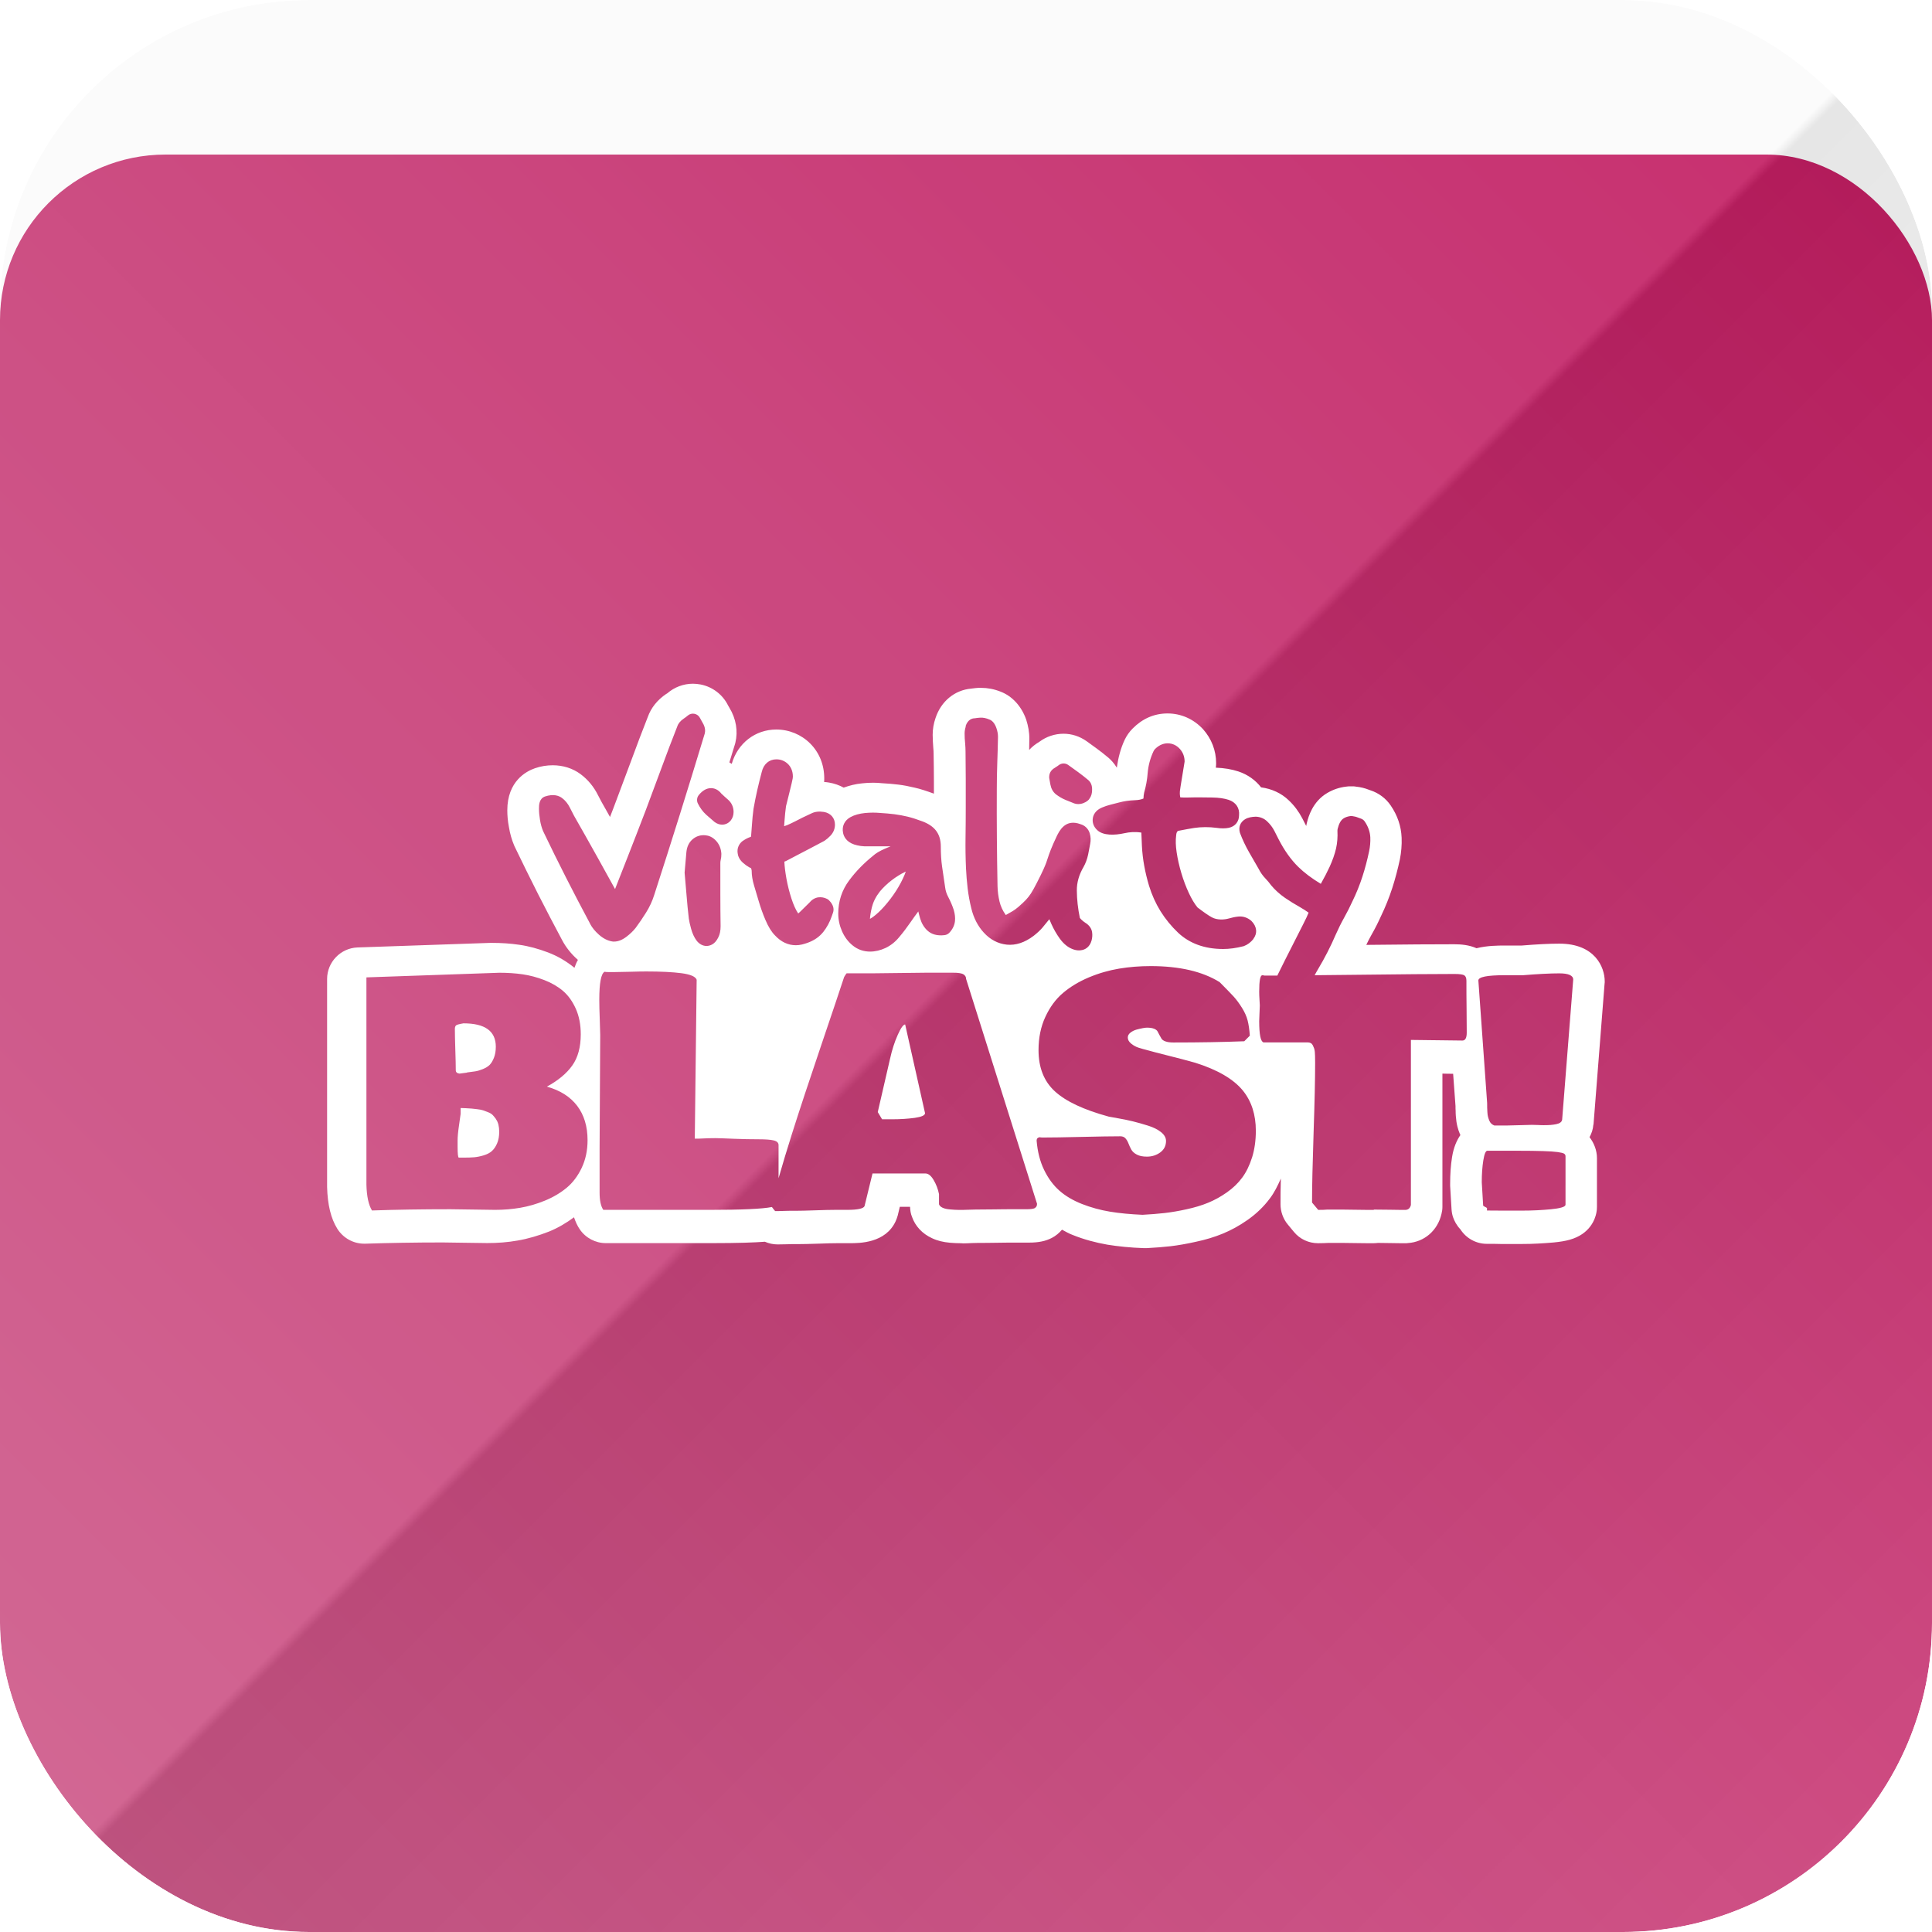 <svg width="100" height="100" viewBox="0 0 100 100" fill="none" xmlns="http://www.w3.org/2000/svg">
<g clip-path="url(#clip0_12963_35994)">
<rect width="100" height="100" rx="16" fill="white"/>
<g filter="url(#filter0_dd_12963_35994)">
<rect width="100" height="100" rx="8.571" fill="white"/>
<rect width="100" height="100" rx="8.571" fill="url(#paint0_linear_12963_35994)"/>
</g>
<g style="mix-blend-mode:hard-light" opacity="0.1">
<rect width="100" height="100" fill="url(#paint1_linear_12963_35994)"/>
</g>
<path d="M24.167 55.511C24.351 55.487 24.495 55.468 24.602 55.452C24.709 55.436 24.837 55.399 24.988 55.338C25.14 55.276 25.258 55.204 25.343 55.119C25.428 55.034 25.503 54.911 25.567 54.748C25.631 54.586 25.663 54.397 25.663 54.178C25.663 53.37 25.106 52.968 23.989 52.968C23.765 53.005 23.634 53.042 23.599 53.079C23.562 53.122 23.544 53.181 23.544 53.255C23.544 53.495 23.552 53.85 23.567 54.325C23.583 54.799 23.591 55.154 23.591 55.394C23.591 55.495 23.655 55.554 23.783 55.57C23.858 55.559 23.986 55.543 24.17 55.519L24.167 55.511Z" fill="white"/>
<path d="M25.671 57.921C25.613 57.841 25.556 57.772 25.5 57.713C25.445 57.655 25.364 57.607 25.261 57.567C25.157 57.527 25.071 57.495 25.005 57.471C24.938 57.447 24.839 57.428 24.706 57.412C24.573 57.396 24.477 57.385 24.418 57.38C24.359 57.375 24.258 57.369 24.114 57.361C23.97 57.353 23.879 57.351 23.842 57.351V57.655C23.837 57.713 23.808 57.91 23.759 58.244C23.709 58.58 23.685 58.844 23.685 59.041V59.329C23.685 59.721 23.706 59.918 23.749 59.918H24.005C24.213 59.918 24.391 59.913 24.543 59.9C24.695 59.886 24.858 59.854 25.034 59.801C25.21 59.748 25.351 59.675 25.455 59.582C25.562 59.489 25.652 59.358 25.727 59.188C25.802 59.017 25.839 58.814 25.839 58.582C25.839 58.449 25.826 58.327 25.799 58.217C25.772 58.105 25.73 58.009 25.671 57.929V57.921Z" fill="white"/>
<path d="M82.482 58.18L83.052 50.925C83.06 50.885 83.06 50.834 83.06 50.794C83.06 50.069 82.562 48.843 80.712 48.843C80.205 48.843 79.57 48.875 78.76 48.941H77.869C77.56 48.941 76.987 48.941 76.424 49.08C76.04 48.91 75.632 48.875 75.272 48.875C74.251 48.875 72.758 48.883 70.719 48.907C70.799 48.736 70.889 48.563 70.98 48.4C71.167 48.075 71.332 47.747 71.471 47.438C71.708 46.947 71.903 46.459 72.065 45.961C72.22 45.478 72.35 44.982 72.457 44.484C72.529 44.116 72.564 43.732 72.548 43.359C72.524 42.764 72.334 42.207 71.985 41.695C71.732 41.319 71.356 41.042 70.924 40.903L70.857 40.879C70.652 40.796 70.425 40.74 70.18 40.716C70.121 40.7 70.025 40.7 69.935 40.7C69.844 40.7 69.756 40.7 69.674 40.716C69.322 40.756 68.996 40.871 68.703 41.042C67.935 41.49 67.717 42.297 67.65 42.567C67.634 42.633 67.618 42.689 67.61 42.753L67.405 42.353C67.226 42.01 66.989 41.692 66.712 41.431C66.328 41.055 65.821 40.826 65.274 40.754C64.989 40.386 64.589 40.093 64.099 39.93C63.747 39.815 63.365 39.751 62.931 39.735C62.939 39.661 62.947 39.581 62.947 39.506C62.947 38.845 62.702 38.226 62.27 37.744C61.787 37.221 61.136 36.928 60.433 36.928C59.729 36.928 59.126 37.205 58.63 37.704C58.452 37.882 58.321 38.072 58.222 38.274C58.001 38.738 57.878 39.229 57.806 39.735C57.668 39.506 57.505 39.335 57.383 39.229C57.177 39.058 56.975 38.895 56.769 38.746L56.239 38.362C55.879 38.109 55.471 37.978 55.047 37.978C54.599 37.978 54.157 38.125 53.799 38.394C53.594 38.517 53.415 38.655 53.269 38.818C53.269 38.631 53.277 38.442 53.277 38.255C53.285 37.904 53.218 37.57 53.114 37.242C52.869 36.549 52.389 36.027 51.784 35.797C51.458 35.667 51.114 35.603 50.781 35.603H50.642C50.56 35.611 50.413 35.619 50.267 35.643C49.419 35.717 48.707 36.296 48.422 37.168C48.323 37.453 48.275 37.746 48.275 38.032C48.275 38.261 48.291 38.48 48.307 38.709C48.315 38.799 48.323 38.887 48.323 38.986C48.331 39.477 48.339 39.941 48.339 40.407V41.084L48.331 41.076C47.947 40.938 47.63 40.831 47.336 40.767C47.051 40.7 46.774 40.644 46.505 40.612C46.251 40.58 45.966 40.556 45.641 40.538C45.494 40.522 45.347 40.514 45.193 40.514C45.014 40.514 44.825 40.522 44.622 40.546C44.278 40.578 43.969 40.66 43.668 40.767C43.447 40.644 43.193 40.554 42.916 40.506C42.825 40.49 42.745 40.482 42.655 40.474C42.663 40.41 42.663 40.351 42.663 40.287C42.663 39.594 42.409 38.957 41.937 38.485C41.474 38.021 40.844 37.76 40.183 37.76C39.09 37.76 38.183 38.469 37.874 39.538C37.834 39.514 37.791 39.482 37.752 39.463C37.85 39.154 37.938 38.842 38.037 38.533C38.045 38.501 38.053 38.477 38.061 38.45C38.207 37.848 38.101 37.202 37.752 36.629C37.736 36.597 37.712 36.554 37.685 36.514C37.408 35.952 36.885 35.552 36.267 35.429C36.136 35.405 35.997 35.389 35.867 35.389C35.376 35.389 34.904 35.568 34.536 35.888C34.52 35.896 34.504 35.912 34.48 35.92C34.024 36.229 33.696 36.637 33.526 37.12C33.248 37.829 32.971 38.549 32.71 39.266C32.441 39.983 32.179 40.695 31.91 41.404C31.803 41.697 31.689 41.991 31.574 42.287C31.427 42.026 31.289 41.772 31.142 41.519C31.083 41.404 31.019 41.29 30.953 41.159C30.734 40.719 30.43 40.351 30.046 40.066C29.638 39.765 29.14 39.61 28.609 39.61C28.308 39.61 27.996 39.658 27.687 39.765C27.239 39.919 26.258 40.434 26.258 41.943C26.258 42.212 26.282 42.497 26.34 42.799C26.399 43.159 26.487 43.46 26.61 43.753C26.618 43.769 26.626 43.793 26.634 43.809C27.026 44.625 27.433 45.449 27.841 46.257C28.249 47.065 28.673 47.864 29.097 48.664C29.292 49.032 29.561 49.373 29.905 49.677L29.913 49.685C29.838 49.816 29.782 49.947 29.734 50.093C29.334 49.768 28.878 49.491 28.356 49.294C27.857 49.107 27.361 48.968 26.871 48.901C26.431 48.835 25.948 48.803 25.442 48.803H25.394L18.507 49.04C17.627 49.072 16.931 49.8 16.931 50.672V61.443C16.955 62.358 17.126 63.067 17.462 63.605C17.763 64.08 18.286 64.373 18.848 64.373H18.904C20.12 64.333 21.467 64.309 22.912 64.309C23.165 64.309 23.541 64.317 24.037 64.325C24.567 64.333 24.959 64.341 25.221 64.341C25.751 64.341 26.282 64.301 26.788 64.211C27.327 64.12 27.873 63.957 28.412 63.747C28.895 63.552 29.326 63.291 29.71 63.006C29.79 63.235 29.881 63.446 30.012 63.635C30.313 64.075 30.82 64.344 31.358 64.344H36.874C38.221 64.344 39.053 64.312 39.591 64.272C39.797 64.363 40.023 64.411 40.252 64.411C40.367 64.411 40.522 64.403 40.727 64.403C40.89 64.395 41.004 64.395 41.079 64.395H41.308C41.545 64.395 41.903 64.387 42.385 64.371C42.809 64.355 43.129 64.347 43.348 64.347H43.985C44.492 64.347 45.838 64.347 46.361 63.206C46.401 63.107 46.443 63.011 46.467 62.912L46.574 62.464H47.104C47.112 62.643 47.136 62.816 47.203 62.979C47.374 63.469 47.742 63.861 48.24 64.088C48.51 64.219 48.819 64.293 49.179 64.325C49.384 64.341 49.563 64.349 49.725 64.349L49.864 64.357C49.995 64.357 50.141 64.349 50.312 64.341C50.474 64.333 50.581 64.333 50.629 64.333C50.85 64.333 51.176 64.333 51.6 64.325C52.008 64.317 52.317 64.317 52.53 64.317H53.263C53.754 64.317 54.119 64.243 54.447 64.072C54.652 63.965 54.823 63.819 54.97 63.648C55.156 63.747 55.33 63.853 55.532 63.925C56.103 64.155 56.708 64.317 57.319 64.424C57.881 64.515 58.518 64.579 59.203 64.603H59.35C59.798 64.579 60.214 64.547 60.59 64.504C60.99 64.456 61.422 64.381 61.896 64.275C62.403 64.168 62.859 64.029 63.275 63.859C63.715 63.68 64.147 63.443 64.565 63.15C65.021 62.832 65.421 62.448 65.733 62.024C65.962 61.723 66.133 61.371 66.296 61.003C66.279 61.518 66.279 61.966 66.279 62.334C66.279 62.702 66.41 63.086 66.656 63.379L66.973 63.763C67.282 64.139 67.741 64.349 68.228 64.349C68.434 64.349 68.612 64.341 68.759 64.333H69.167C69.372 64.333 69.674 64.333 70.09 64.341C70.521 64.349 70.857 64.349 71.095 64.349C71.167 64.349 71.249 64.341 71.324 64.333C71.479 64.333 71.676 64.341 71.918 64.341C72.286 64.349 72.564 64.349 72.75 64.349C72.79 64.349 72.833 64.349 72.873 64.341C73.729 64.285 74.414 63.688 74.611 62.832C74.643 62.71 74.659 62.587 74.659 62.464V55.57C74.865 55.578 75.051 55.578 75.214 55.578L75.337 57.249C75.337 57.348 75.337 57.436 75.344 57.503C75.344 57.559 75.344 57.649 75.353 57.756C75.368 57.961 75.392 58.14 75.435 58.31C75.467 58.433 75.507 58.564 75.566 58.702C75.574 58.718 75.59 58.734 75.59 58.75C75.403 59.02 75.238 59.388 75.158 59.892C75.091 60.315 75.059 60.766 75.059 61.278V61.377L75.131 62.584C75.139 62.723 75.163 62.862 75.206 62.992C75.27 63.179 75.385 63.416 75.59 63.63C75.875 64.077 76.382 64.381 76.96 64.381H77.312C77.534 64.389 77.752 64.389 77.973 64.389H78.733C79.058 64.389 79.362 64.381 79.64 64.365C79.917 64.349 80.17 64.333 80.424 64.309C80.749 64.277 81.01 64.235 81.239 64.171C82.301 63.877 82.562 63.102 82.626 62.784C82.65 62.678 82.658 62.571 82.658 62.467V59.945C82.658 59.545 82.511 59.169 82.274 58.86C82.381 58.665 82.453 58.452 82.471 58.222C82.479 58.215 82.479 58.199 82.479 58.182L82.482 58.18ZM54.626 39.719C54.684 39.69 54.74 39.65 54.799 39.605C54.943 39.493 55.14 39.487 55.29 39.594L55.815 39.972C55.993 40.103 56.167 40.239 56.332 40.378C56.527 40.543 56.527 40.791 56.527 40.874C56.527 41.058 56.487 41.202 56.404 41.319C56.359 41.41 56.239 41.508 56.071 41.57C55.975 41.607 55.887 41.62 55.812 41.62C55.73 41.62 55.66 41.604 55.609 41.586C55.609 41.586 55.609 41.586 55.607 41.586C55.458 41.53 55.306 41.468 55.154 41.404C54.978 41.332 54.81 41.231 54.65 41.111C54.498 40.983 54.407 40.818 54.367 40.604C54.343 40.479 54.322 40.364 54.306 40.263C54.3 40.06 54.359 39.868 54.631 39.722L54.626 39.719ZM49.979 37.586C50.096 37.232 50.328 37.178 50.456 37.178C50.531 37.162 50.645 37.152 50.738 37.146C50.888 37.138 51.045 37.17 51.205 37.24C51.354 37.288 51.49 37.442 51.573 37.682C51.629 37.842 51.656 37.997 51.656 38.138C51.648 38.597 51.634 39.053 51.618 39.511C51.602 39.965 51.594 40.412 51.594 40.855C51.586 42.535 51.6 44.22 51.632 45.865C51.637 46.137 51.674 46.409 51.736 46.667C51.792 46.902 51.896 47.131 52.05 47.347C52.053 47.352 52.058 47.358 52.061 47.361L52.421 47.155C52.517 47.096 52.61 47.027 52.701 46.95C52.863 46.809 52.997 46.686 53.098 46.579C53.189 46.483 53.274 46.374 53.357 46.251C53.447 46.113 53.551 45.923 53.671 45.689C53.826 45.385 53.941 45.153 54.01 44.996C54.077 44.846 54.124 44.732 54.154 44.649C54.183 44.564 54.212 44.481 54.239 44.396C54.268 44.3 54.319 44.164 54.386 43.988C54.452 43.815 54.564 43.561 54.722 43.228C54.85 42.969 54.991 42.796 55.159 42.692C55.303 42.601 55.553 42.521 55.919 42.657C56.151 42.721 56.335 42.895 56.407 43.14C56.457 43.313 56.465 43.492 56.428 43.673C56.396 43.846 56.361 44.036 56.321 44.233C56.271 44.468 56.191 44.684 56.084 44.873C55.847 45.281 55.732 45.681 55.737 46.099C55.74 46.558 55.794 47.03 55.892 47.507C55.892 47.505 55.898 47.529 55.959 47.587C56.033 47.659 56.1 47.715 56.161 47.752C56.428 47.912 56.508 48.115 56.527 48.256C56.548 48.392 56.537 48.534 56.5 48.678C56.396 49.056 56.127 49.15 56.015 49.173C55.959 49.184 55.903 49.192 55.847 49.192C55.743 49.192 55.636 49.171 55.529 49.131C55.279 49.04 55.05 48.853 54.852 48.579C54.684 48.344 54.538 48.091 54.42 47.827C54.38 47.739 54.346 47.656 54.314 47.579C54.279 47.616 54.247 47.654 54.221 47.691C54.13 47.808 54.036 47.92 53.946 48.027C53.839 48.15 53.695 48.286 53.506 48.435C53.037 48.792 52.567 48.941 52.106 48.894C51.65 48.843 51.253 48.635 50.922 48.272C50.613 47.936 50.395 47.513 50.275 47.017C50.192 46.683 50.128 46.334 50.085 45.979C50.045 45.633 50.016 45.289 50 44.95C49.976 44.412 49.968 43.873 49.976 43.337C49.984 42.809 49.987 42.289 49.987 41.77V40.338C49.987 39.861 49.981 39.386 49.976 38.911C49.976 38.765 49.968 38.623 49.955 38.474C49.936 38.298 49.928 38.13 49.928 37.962C49.928 37.848 49.949 37.725 49.989 37.6L49.979 37.586ZM45.942 43.804H44.913C44.678 43.817 44.436 43.782 44.212 43.711C43.788 43.566 43.67 43.276 43.638 43.113C43.566 42.769 43.71 42.463 44.025 42.292C44.23 42.18 44.484 42.111 44.779 42.081C45.046 42.057 45.297 42.055 45.526 42.076C45.822 42.095 46.083 42.116 46.302 42.145C46.526 42.175 46.75 42.215 46.968 42.268C47.19 42.321 47.451 42.404 47.758 42.519C48.062 42.636 48.294 42.793 48.448 42.993C48.614 43.207 48.696 43.484 48.696 43.815C48.696 44.198 48.718 44.542 48.76 44.841C48.806 45.158 48.859 45.526 48.923 45.947C48.944 46.113 48.997 46.27 49.08 46.427C49.197 46.649 49.293 46.873 49.365 47.094C49.427 47.307 49.448 47.499 49.429 47.678C49.405 47.894 49.309 48.094 49.141 48.275C49.075 48.347 48.984 48.392 48.886 48.403C48.512 48.446 48.216 48.363 48.006 48.168C47.832 48.008 47.704 47.798 47.63 47.55C47.595 47.43 47.56 47.304 47.531 47.176C47.384 47.371 47.254 47.552 47.128 47.736C46.944 48.003 46.747 48.264 46.531 48.518C46.337 48.755 46.099 48.941 45.835 49.067C45.571 49.19 45.302 49.254 45.035 49.254C44.7 49.254 44.398 49.15 44.14 48.941C43.905 48.752 43.718 48.507 43.585 48.206C43.455 47.912 43.388 47.603 43.388 47.286C43.388 46.651 43.577 46.073 43.953 45.569C44.294 45.108 44.708 44.684 45.182 44.302C45.321 44.172 45.534 44.044 45.803 43.929L46.094 43.806C46.043 43.806 45.993 43.806 45.939 43.806L45.942 43.804ZM38.463 43.516C38.575 43.436 38.703 43.369 38.842 43.321C38.853 43.316 38.863 43.311 38.874 43.303C38.89 43.103 38.906 42.905 38.919 42.711C38.938 42.423 38.965 42.14 39.002 41.863C39.061 41.527 39.125 41.207 39.197 40.89C39.269 40.575 39.346 40.266 39.428 39.956C39.522 39.551 39.807 39.303 40.186 39.303C40.42 39.303 40.628 39.389 40.791 39.551C40.903 39.663 41.039 39.868 41.039 40.197C41.039 40.25 41.034 40.292 40.975 40.548C40.938 40.708 40.895 40.887 40.844 41.084C40.796 41.274 40.756 41.436 40.724 41.567C40.714 41.615 40.7 41.671 40.684 41.724C40.65 41.964 40.626 42.215 40.607 42.476C40.602 42.569 40.594 42.665 40.586 42.764C40.647 42.745 40.703 42.727 40.748 42.708C40.903 42.639 41.047 42.569 41.162 42.511L41.538 42.319C41.668 42.255 41.825 42.18 42.009 42.097C42.18 42.012 42.399 41.986 42.644 42.026C42.998 42.087 43.217 42.34 43.217 42.684C43.217 42.897 43.137 43.095 42.985 43.255C42.884 43.361 42.777 43.452 42.673 43.521C42.388 43.676 42.159 43.796 41.956 43.9C41.756 44.004 41.562 44.105 41.37 44.206C41.175 44.31 40.948 44.43 40.687 44.564C40.652 44.577 40.623 44.59 40.599 44.598C40.607 44.836 40.644 45.132 40.706 45.481C40.77 45.833 40.858 46.179 40.967 46.515C41.071 46.833 41.186 47.089 41.308 47.27C41.308 47.273 41.313 47.278 41.316 47.281C41.34 47.264 41.37 47.238 41.404 47.203C41.559 47.054 41.721 46.891 41.892 46.723C42.012 46.574 42.177 46.47 42.356 46.446C42.513 46.427 42.663 46.454 42.807 46.526C42.847 46.545 42.884 46.571 42.913 46.603C43.172 46.862 43.166 47.091 43.118 47.235L43.047 47.438C42.945 47.731 42.799 48.003 42.615 48.235C42.409 48.494 42.129 48.686 41.777 48.808C41.681 48.84 41.593 48.867 41.514 48.886C41.407 48.912 41.3 48.925 41.196 48.925C40.791 48.925 40.428 48.755 40.116 48.419C39.935 48.238 39.77 47.974 39.618 47.614C39.482 47.297 39.365 46.966 39.266 46.627C39.173 46.307 39.095 46.043 39.031 45.838C38.949 45.569 38.906 45.305 38.906 45.06C38.901 45.001 38.882 44.953 38.871 44.934C38.861 44.929 38.791 44.9 38.781 44.892C38.674 44.833 38.565 44.753 38.455 44.657C38.255 44.478 38.194 44.289 38.181 44.161C38.141 43.91 38.245 43.665 38.463 43.511V43.516ZM37.349 41.087C37.45 41.183 37.568 41.292 37.666 41.375C37.866 41.543 37.97 41.77 37.97 42.028C37.97 42.191 37.922 42.337 37.831 42.457C37.717 42.604 37.554 42.684 37.376 42.684C37.24 42.684 37.109 42.636 36.984 42.545C36.829 42.415 36.693 42.295 36.554 42.172C36.381 42.015 36.237 41.82 36.123 41.591C36.05 41.447 36.069 41.276 36.17 41.151C36.362 40.914 36.576 40.794 36.802 40.794C36.946 40.794 37.16 40.844 37.349 41.09V41.087ZM37.298 47.936C37.298 48.171 37.261 48.358 37.181 48.515C37.093 48.691 36.997 48.803 36.882 48.872C36.778 48.934 36.672 48.963 36.568 48.963C36.376 48.963 36.189 48.864 36.05 48.678C35.931 48.518 35.837 48.312 35.771 48.072C35.712 47.859 35.672 47.683 35.653 47.544C35.605 47.134 35.568 46.737 35.536 46.342C35.504 45.953 35.472 45.561 35.435 45.169L35.528 44.1C35.557 43.82 35.664 43.599 35.848 43.441C36.04 43.276 36.275 43.207 36.525 43.236C36.664 43.247 36.893 43.313 37.096 43.556C37.242 43.732 37.325 43.948 37.338 44.198C37.338 44.316 37.328 44.414 37.301 44.524C37.29 44.569 37.285 44.617 37.285 44.668V46.307C37.285 46.851 37.29 47.398 37.298 47.942V47.936ZM30.108 60.451C29.905 60.873 29.646 61.219 29.326 61.483C29.006 61.747 28.633 61.968 28.204 62.144C27.775 62.32 27.348 62.443 26.924 62.515C26.5 62.587 26.071 62.622 25.628 62.622C25.372 62.622 24.989 62.616 24.477 62.606C23.965 62.595 23.578 62.59 23.317 62.59C21.84 62.59 20.485 62.611 19.254 62.654C19.078 62.371 18.982 61.926 18.966 61.315V50.589L25.85 50.349C26.274 50.349 26.674 50.376 27.044 50.429C27.415 50.483 27.791 50.581 28.172 50.728C28.551 50.874 28.876 51.064 29.145 51.293C29.414 51.525 29.633 51.832 29.804 52.213C29.974 52.594 30.06 53.037 30.06 53.535C30.06 54.199 29.913 54.738 29.622 55.148C29.329 55.562 28.892 55.924 28.308 56.244C28.993 56.436 29.516 56.767 29.873 57.236C30.23 57.705 30.412 58.3 30.412 59.017C30.412 59.548 30.31 60.025 30.108 60.449V60.451ZM30.545 47.814C30.121 47.022 29.708 46.23 29.302 45.433C28.897 44.636 28.5 43.833 28.113 43.023C28.039 42.849 27.988 42.665 27.951 42.444C27.916 42.231 27.897 42.036 27.897 41.86C27.897 41.684 27.897 41.338 28.209 41.226C28.649 41.079 28.927 41.186 29.084 41.3C29.252 41.423 29.393 41.594 29.497 41.804C29.572 41.953 29.644 42.092 29.713 42.225C30.113 42.924 30.521 43.649 30.934 44.39C31.222 44.905 31.521 45.446 31.835 46.017L32.507 44.305C32.824 43.495 33.136 42.692 33.44 41.895C33.707 41.18 33.974 40.463 34.24 39.746C34.504 39.026 34.776 38.309 35.056 37.6C35.104 37.45 35.219 37.309 35.392 37.194C35.469 37.141 35.541 37.09 35.6 37.037C35.696 36.954 35.824 36.92 35.947 36.946C36.069 36.97 36.176 37.05 36.232 37.165C36.272 37.245 36.317 37.325 36.368 37.41C36.514 37.648 36.509 37.845 36.477 37.97C36.05 39.381 35.621 40.772 35.187 42.164C34.752 43.556 34.309 44.942 33.862 46.323C33.763 46.641 33.619 46.95 33.435 47.243C33.264 47.515 33.086 47.779 32.899 48.03C32.771 48.192 32.617 48.339 32.422 48.488C32.203 48.654 31.99 48.736 31.785 48.736C31.75 48.736 31.713 48.736 31.678 48.728C31.438 48.686 31.211 48.568 30.995 48.374C30.798 48.2 30.646 48.011 30.542 47.816L30.545 47.814ZM53.565 62.531C53.487 62.571 53.343 62.59 53.13 62.59H52.397C52.184 62.59 51.869 62.59 51.448 62.598C51.026 62.603 50.712 62.606 50.498 62.606C50.434 62.606 50.306 62.608 50.112 62.616C49.917 62.624 49.755 62.627 49.621 62.624C49.488 62.624 49.341 62.614 49.179 62.6C49.016 62.587 48.886 62.558 48.789 62.512C48.691 62.467 48.63 62.408 48.603 62.334V61.809C48.55 61.542 48.456 61.299 48.323 61.075C48.19 60.851 48.048 60.739 47.902 60.739H45.161L44.748 62.43C44.689 62.558 44.39 62.622 43.854 62.622H43.217C42.988 62.622 42.649 62.63 42.196 62.646C41.745 62.662 41.404 62.67 41.175 62.67H40.951C40.866 62.67 40.732 62.67 40.548 62.678C40.364 62.686 40.223 62.686 40.122 62.686C40.087 62.651 40.028 62.576 39.954 62.475C39.45 62.574 38.386 62.622 36.741 62.622H31.227C31.099 62.435 31.035 62.139 31.035 61.728V59.465C31.035 58.801 31.041 57.817 31.051 56.516C31.062 55.215 31.067 54.231 31.067 53.567C31.067 53.445 31.059 53.175 31.043 52.754C31.027 52.333 31.019 52 31.019 51.749C31.019 50.883 31.11 50.4 31.291 50.299C31.345 50.309 31.419 50.315 31.515 50.315H31.771C31.937 50.315 32.206 50.309 32.584 50.299C32.96 50.288 33.248 50.283 33.446 50.283C34.2 50.283 34.811 50.312 35.275 50.373C35.739 50.435 36 50.547 36.059 50.712L35.962 58.937H36.139C36.562 58.916 36.861 58.908 37.032 58.91C37.202 58.91 37.514 58.924 37.968 58.942C38.421 58.961 38.858 58.969 39.279 58.969C39.623 58.969 39.882 58.988 40.047 59.028C40.212 59.068 40.298 59.148 40.298 59.27V60.985C40.516 60.225 40.746 59.462 40.991 58.689C41.388 57.436 41.884 55.935 42.476 54.191C43.068 52.445 43.473 51.24 43.692 50.571C43.756 50.464 43.798 50.4 43.82 50.379H45.158C45.47 50.379 45.934 50.373 46.545 50.363C47.155 50.352 47.616 50.347 47.931 50.347H49.269C49.349 50.347 49.416 50.347 49.469 50.349C49.523 50.349 49.587 50.36 49.661 50.368C49.736 50.379 49.795 50.395 49.84 50.416C49.885 50.437 49.923 50.469 49.955 50.512C49.987 50.555 50.003 50.605 50.003 50.664L53.677 62.307C53.677 62.414 53.639 62.486 53.562 62.526L53.565 62.531ZM64.808 59.905C64.677 60.318 64.507 60.67 64.293 60.958C64.08 61.246 63.816 61.499 63.496 61.723C63.176 61.947 62.853 62.123 62.528 62.256C62.203 62.39 61.83 62.502 61.416 62.592C61.003 62.683 60.622 62.747 60.273 62.787C59.923 62.827 59.545 62.856 59.137 62.878C58.51 62.851 57.948 62.798 57.447 62.715C56.948 62.632 56.465 62.499 56.002 62.318C55.538 62.134 55.146 61.904 54.831 61.624C54.514 61.344 54.252 60.987 54.042 60.553C53.831 60.118 53.703 59.611 53.655 59.038C53.655 58.937 53.709 58.878 53.815 58.862C53.847 58.873 53.901 58.878 53.975 58.878C54.415 58.878 55.084 58.868 55.983 58.846C56.881 58.825 57.55 58.814 57.99 58.814C58.102 58.814 58.19 58.849 58.254 58.921C58.318 58.993 58.369 59.081 58.409 59.185C58.449 59.289 58.497 59.393 58.553 59.497C58.609 59.601 58.705 59.689 58.841 59.761C58.977 59.833 59.15 59.867 59.364 59.867C59.625 59.867 59.854 59.795 60.054 59.649C60.254 59.502 60.353 59.305 60.353 59.054C60.353 58.889 60.267 58.737 60.097 58.601C59.926 58.462 59.702 58.35 59.422 58.263C59.142 58.175 58.878 58.1 58.625 58.038C58.372 57.977 58.113 57.924 57.849 57.879C57.583 57.833 57.428 57.806 57.388 57.796C56.097 57.444 55.17 57.009 54.602 56.489C54.034 55.969 53.754 55.258 53.754 54.354C53.754 53.717 53.871 53.143 54.106 52.637C54.34 52.13 54.644 51.714 55.023 51.394C55.399 51.075 55.847 50.805 56.361 50.589C56.876 50.373 57.398 50.224 57.924 50.136C58.449 50.048 58.993 50.005 59.558 50.005C61.051 50.005 62.24 50.283 63.128 50.834C63.451 51.16 63.691 51.405 63.843 51.57C63.995 51.736 64.139 51.933 64.28 52.157C64.421 52.381 64.52 52.599 64.576 52.816C64.632 53.031 64.669 53.295 64.691 53.607L64.403 53.895C63.312 53.938 62.091 53.959 60.737 53.959C60.566 53.959 60.43 53.941 60.326 53.903C60.222 53.866 60.153 53.818 60.118 53.759C60.083 53.701 60.049 53.639 60.014 53.575C59.979 53.511 59.947 53.45 59.918 53.391C59.889 53.333 59.827 53.285 59.734 53.247C59.641 53.21 59.518 53.191 59.364 53.191C59.321 53.191 59.254 53.199 59.161 53.215C59.068 53.231 58.958 53.258 58.833 53.29C58.708 53.325 58.601 53.378 58.51 53.45C58.42 53.522 58.374 53.605 58.374 53.701C58.374 53.818 58.433 53.925 58.553 54.021C58.673 54.117 58.798 54.186 58.932 54.228C59.065 54.271 59.227 54.316 59.425 54.367C59.622 54.418 59.745 54.45 59.79 54.466C60.947 54.759 61.638 54.938 61.862 55.007C63.024 55.372 63.848 55.855 64.333 56.45C64.778 57.001 65.002 57.695 65.002 58.529C65.002 59.033 64.936 59.494 64.808 59.907V59.905ZM64.885 48.592C64.741 48.774 64.57 48.901 64.373 48.974C63.979 49.075 63.632 49.12 63.307 49.12C62.36 49.12 61.579 48.837 60.984 48.283C60.627 47.944 60.321 47.568 60.067 47.163C59.817 46.758 59.617 46.315 59.473 45.843C59.369 45.497 59.286 45.15 59.225 44.814C59.163 44.478 59.123 44.132 59.105 43.782L59.076 43.092C59.076 43.092 59.065 43.092 59.057 43.092C58.745 43.044 58.465 43.068 58.198 43.127C57.681 43.241 57.105 43.249 56.804 42.977C56.607 42.801 56.524 42.572 56.567 42.332C56.593 42.193 56.687 41.943 57.044 41.796C57.18 41.737 57.332 41.687 57.492 41.647L57.918 41.538C58.172 41.468 58.452 41.428 58.742 41.418C58.924 41.412 59.073 41.383 59.185 41.332C59.188 41.231 59.201 41.13 59.219 41.034C59.318 40.682 59.377 40.356 59.401 40.034C59.433 39.637 59.534 39.247 59.707 38.882C59.726 38.839 59.755 38.802 59.787 38.767C60.03 38.525 60.275 38.474 60.438 38.474C60.678 38.474 60.897 38.573 61.067 38.762C61.23 38.941 61.315 39.167 61.315 39.421L61.107 40.698C61.086 40.82 61.075 40.903 61.072 40.946C61.065 41.036 61.067 41.095 61.072 41.151C61.078 41.188 61.083 41.228 61.089 41.268L61.134 41.274C61.254 41.282 61.374 41.284 61.494 41.279C61.939 41.266 62.328 41.274 62.752 41.279C63.086 41.284 63.36 41.324 63.592 41.399C63.968 41.522 64.171 41.823 64.133 42.201C64.133 42.519 63.933 42.78 63.605 42.847C63.424 42.884 63.216 42.887 62.965 42.849C62.59 42.799 62.176 42.799 61.808 42.855C61.619 42.884 61.339 42.935 60.971 43.007C60.926 43.041 60.886 43.103 60.878 43.239C60.843 43.497 60.854 43.78 60.902 44.108C60.953 44.454 61.035 44.817 61.145 45.188C61.254 45.556 61.387 45.907 61.539 46.233C61.678 46.529 61.824 46.774 61.979 46.966C62.302 47.214 62.552 47.387 62.723 47.48C62.998 47.63 63.368 47.608 63.597 47.542C63.776 47.489 63.941 47.456 64.093 47.441C64.333 47.416 64.568 47.491 64.768 47.662C65.064 47.955 65.093 48.312 64.874 48.595L64.885 48.592ZM75.689 53.858C75.39 53.858 74.947 53.853 74.358 53.842C73.769 53.831 73.324 53.826 73.028 53.826V62.368C72.99 62.528 72.9 62.614 72.756 62.624C72.569 62.624 72.3 62.624 71.942 62.616C71.585 62.611 71.316 62.608 71.129 62.608C71.119 62.608 71.108 62.614 71.097 62.624C70.863 62.624 70.535 62.624 70.114 62.616C69.692 62.608 69.378 62.608 69.17 62.608H68.692C68.586 62.619 68.431 62.624 68.231 62.624L67.911 62.243C67.911 61.435 67.938 60.235 67.991 58.641C68.045 57.047 68.071 55.847 68.071 55.039C68.071 55.002 68.071 54.94 68.069 54.855C68.066 54.77 68.066 54.7 68.066 54.647C68.066 54.594 68.063 54.527 68.055 54.447C68.047 54.367 68.034 54.303 68.015 54.252C67.997 54.202 67.973 54.151 67.949 54.101C67.922 54.05 67.887 54.013 67.842 53.989C67.797 53.965 67.743 53.954 67.679 53.954H65.4C65.25 53.911 65.176 53.546 65.176 52.855C65.176 52.76 65.181 52.618 65.192 52.429C65.202 52.24 65.208 52.112 65.208 52.042C65.208 52.016 65.202 51.92 65.192 51.754C65.181 51.589 65.176 51.445 65.176 51.325C65.176 50.763 65.229 50.48 65.336 50.48C65.378 50.48 65.416 50.485 65.448 50.496C65.65 50.496 65.877 50.496 66.114 50.496C66.391 49.933 66.629 49.456 66.829 49.067L67.447 47.848C67.586 47.576 67.682 47.374 67.733 47.238C67.599 47.142 67.45 47.048 67.29 46.955C67.023 46.806 66.765 46.646 66.511 46.473C66.24 46.286 66 46.07 65.797 45.827C65.698 45.691 65.608 45.585 65.506 45.478C65.362 45.329 65.242 45.161 65.152 44.98L64.653 44.113C64.472 43.798 64.312 43.462 64.181 43.113C64.091 42.817 64.195 42.556 64.445 42.404C64.605 42.308 64.792 42.279 64.997 42.271C65.234 42.279 65.437 42.367 65.592 42.519C65.738 42.655 65.866 42.823 65.96 43.004L66.176 43.431C66.474 44.014 66.821 44.5 67.199 44.87C67.509 45.174 67.901 45.468 68.365 45.747C68.549 45.419 68.703 45.124 68.823 44.862C68.975 44.526 69.087 44.209 69.154 43.916C69.218 43.63 69.242 43.327 69.226 43.017C69.226 42.975 69.226 42.935 69.239 42.892C69.298 42.673 69.375 42.457 69.562 42.348C69.652 42.295 69.764 42.257 69.892 42.241C69.924 42.236 69.959 42.236 69.991 42.241C70.095 42.255 70.191 42.276 70.281 42.313C70.332 42.332 70.383 42.351 70.431 42.367C70.516 42.393 70.591 42.449 70.641 42.524C70.817 42.783 70.913 43.06 70.927 43.34C70.937 43.58 70.916 43.822 70.865 44.062C70.772 44.505 70.657 44.945 70.519 45.371C70.38 45.801 70.207 46.233 69.999 46.657C69.874 46.934 69.727 47.224 69.564 47.515C69.412 47.787 69.274 48.07 69.143 48.363C68.876 48.984 68.564 49.595 68.218 50.171C68.156 50.272 68.103 50.376 68.045 50.477C68.74 50.472 69.516 50.461 70.383 50.453C72.564 50.427 74.195 50.413 75.281 50.413C75.552 50.413 75.723 50.437 75.795 50.485C75.867 50.533 75.902 50.627 75.902 50.765V50.989C75.902 51.266 75.902 51.672 75.91 52.213C75.915 52.752 75.918 53.162 75.918 53.445C75.918 53.727 75.843 53.858 75.694 53.858H75.689ZM81.029 62.368C81.018 62.422 80.946 62.467 80.81 62.504C80.674 62.542 80.493 62.571 80.269 62.592C80.042 62.614 79.805 62.63 79.554 62.643C79.304 62.656 79.032 62.662 78.739 62.662H77.979C77.765 62.662 77.552 62.662 77.336 62.659C77.12 62.656 76.998 62.656 76.966 62.656V62.528C76.95 62.512 76.915 62.491 76.859 62.464C76.803 62.438 76.774 62.416 76.768 62.4L76.696 61.19C76.696 60.769 76.723 60.395 76.776 60.062C76.83 59.729 76.899 59.563 76.984 59.563H78.547C79.099 59.563 79.541 59.569 79.869 59.58C80.197 59.59 80.45 59.606 80.621 59.63C80.794 59.654 80.906 59.681 80.957 59.713C81.007 59.745 81.031 59.79 81.031 59.849V62.366L81.029 62.368ZM80.853 57.961C80.847 58.014 80.818 58.06 80.765 58.1C80.712 58.14 80.639 58.169 80.546 58.188C80.453 58.206 80.357 58.22 80.256 58.228C80.154 58.236 80.04 58.239 79.912 58.239C79.842 58.239 79.738 58.239 79.6 58.23C79.461 58.225 79.357 58.222 79.288 58.222C79.144 58.222 78.933 58.228 78.659 58.239C78.381 58.249 78.173 58.255 78.029 58.255H77.344C77.285 58.233 77.235 58.201 77.189 58.158C77.144 58.116 77.109 58.062 77.083 57.996C77.056 57.929 77.035 57.865 77.019 57.804C77.003 57.743 76.992 57.665 76.987 57.569C76.982 57.473 76.976 57.396 76.976 57.335C76.974 57.273 76.974 57.193 76.974 57.092L76.52 50.749C76.52 50.568 76.971 50.477 77.875 50.477H78.832C79.618 50.413 80.245 50.381 80.712 50.381C81.178 50.381 81.429 50.488 81.429 50.701L80.856 57.961H80.853Z" fill="white"/>
<path d="M46.465 53.57C46.302 53.93 46.171 54.34 46.07 54.797L45.433 57.561L45.657 57.934H46.182C46.606 57.934 46.995 57.908 47.35 57.86C47.702 57.809 47.88 57.729 47.88 57.617L46.851 53.026C46.755 53.026 46.627 53.207 46.465 53.567V53.57Z" fill="white"/>
<path d="M45.134 46.937C45.073 47.19 45.038 47.398 45.028 47.56C45.07 47.539 45.124 47.505 45.196 47.454C45.38 47.318 45.577 47.134 45.779 46.905C45.987 46.67 46.187 46.409 46.374 46.121C46.555 45.841 46.707 45.553 46.825 45.268C46.846 45.214 46.865 45.164 46.883 45.113C46.875 45.116 46.867 45.121 46.859 45.124C46.622 45.236 46.385 45.385 46.153 45.561C45.923 45.739 45.721 45.931 45.55 46.134C45.345 46.393 45.204 46.665 45.137 46.937H45.134Z" fill="white"/>
</g>
<defs>
<filter id="filter0_dd_12963_35994" x="-6" y="-2" width="112" height="114" filterUnits="userSpaceOnUse" color-interpolation-filters="sRGB">
<feFlood flood-opacity="0" result="BackgroundImageFix"/>
<feColorMatrix in="SourceAlpha" type="matrix" values="0 0 0 0 0 0 0 0 0 0 0 0 0 0 0 0 0 0 127 0" result="hardAlpha"/>
<feMorphology radius="8" operator="erode" in="SourceAlpha" result="effect1_dropShadow_12963_35994"/>
<feOffset dy="6"/>
<feGaussianBlur stdDeviation="7"/>
<feComposite in2="hardAlpha" operator="out"/>
<feColorMatrix type="matrix" values="0 0 0 0 0 0 0 0 0 0 0 0 0 0 0 0 0 0 0.24 0"/>
<feBlend mode="normal" in2="BackgroundImageFix" result="effect1_dropShadow_12963_35994"/>
<feColorMatrix in="SourceAlpha" type="matrix" values="0 0 0 0 0 0 0 0 0 0 0 0 0 0 0 0 0 0 127 0" result="hardAlpha"/>
<feMorphology radius="4" operator="erode" in="SourceAlpha" result="effect2_dropShadow_12963_35994"/>
<feOffset dy="2"/>
<feGaussianBlur stdDeviation="4"/>
<feComposite in2="hardAlpha" operator="out"/>
<feColorMatrix type="matrix" values="0 0 0 0 0 0 0 0 0 0 0 0 0 0 0 0 0 0 0.12 0"/>
<feBlend mode="normal" in2="effect1_dropShadow_12963_35994" result="effect2_dropShadow_12963_35994"/>
<feBlend mode="normal" in="SourceGraphic" in2="effect2_dropShadow_12963_35994" result="shape"/>
</filter>
<linearGradient id="paint0_linear_12963_35994" x1="1.23999e-06" y1="100" x2="100" y2="1.23999e-06" gradientUnits="userSpaceOnUse">
<stop stop-color="#D26190"/>
<stop offset="1" stop-color="#C51C63"/>
</linearGradient>
<linearGradient id="paint1_linear_12963_35994" x1="0" y1="0" x2="100" y2="100" gradientUnits="userSpaceOnUse">
<stop offset="0.498" stop-color="#D9D9D9"/>
<stop offset="0.502"/>
<stop offset="1" stop-color="white"/>
</linearGradient>
<clipPath id="clip0_12963_35994">
<rect width="100" height="100" rx="16" fill="white"/>
</clipPath>
</defs>
</svg>
